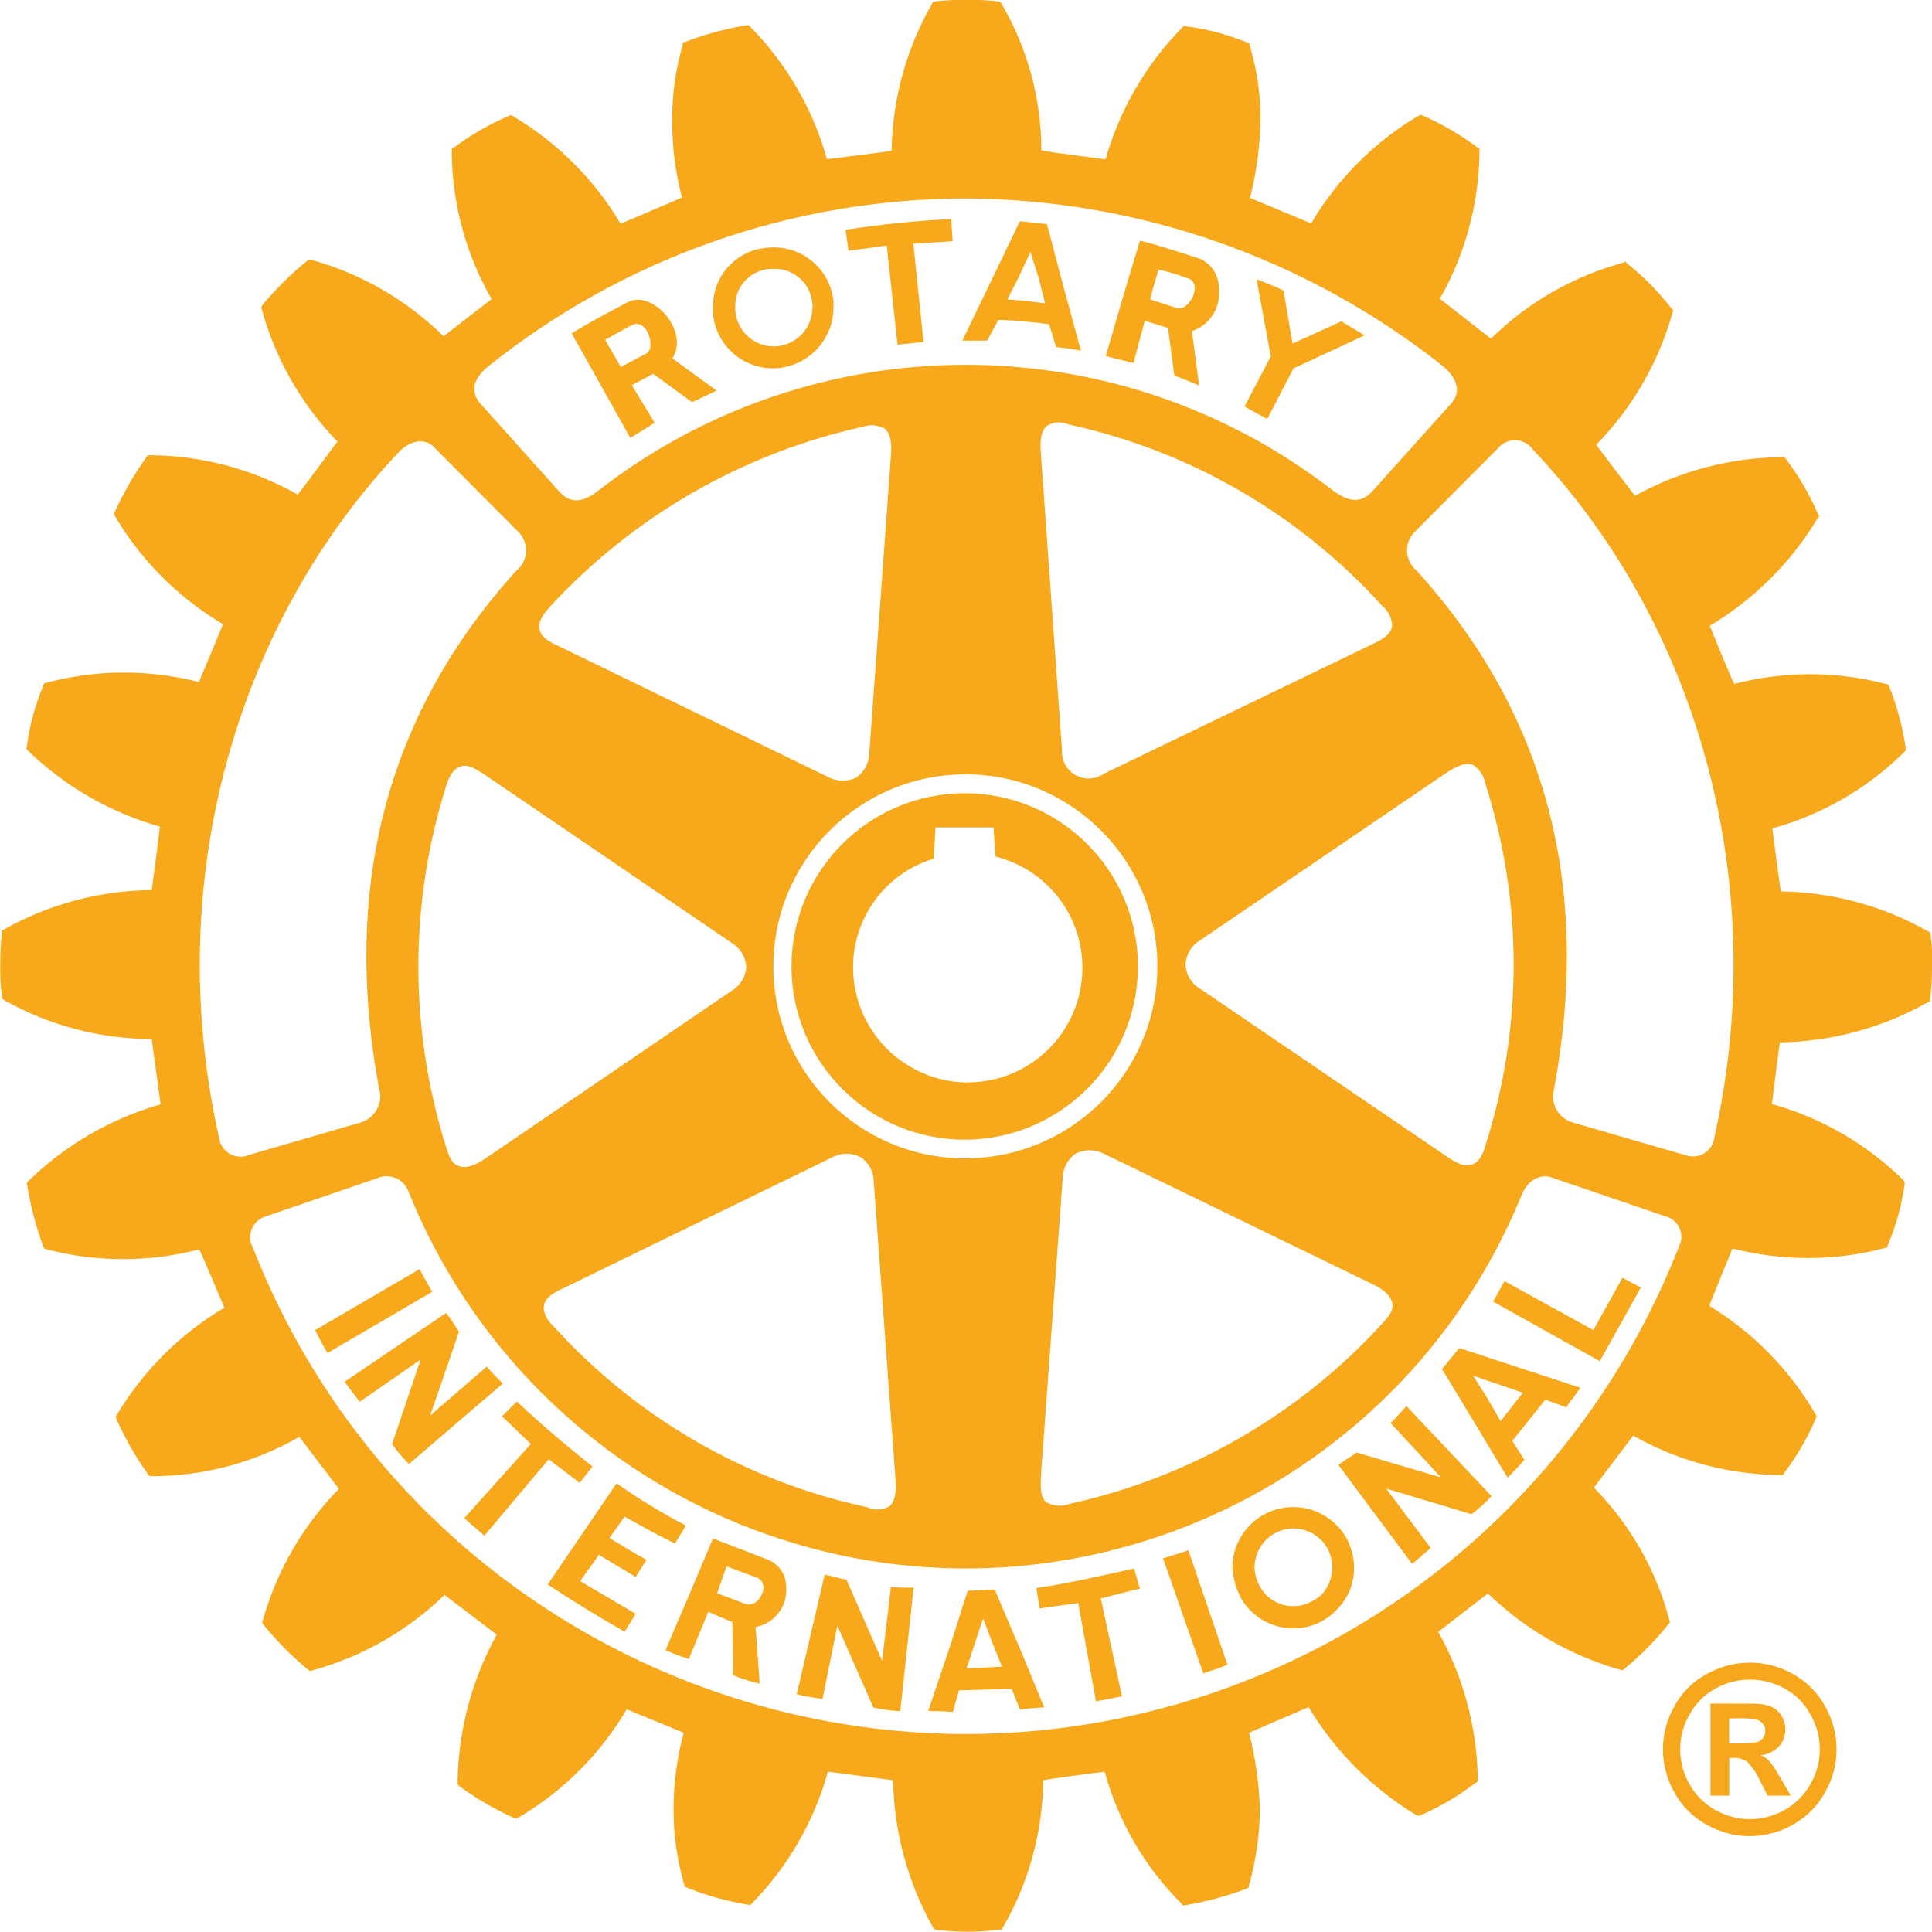 <?xml version="1.0" encoding="UTF-8"?><svg id="a" xmlns="http://www.w3.org/2000/svg" viewBox="0 0 143.99 144"><path d="M40.9,108.75l-4.8,5.7-1.5-1.3,4.96-5.53c-.79-.73-1.39-1.38-2.15-2.06l1.11-1.11c1.89,1.79,3.55,3.17,5.64,4.85l-.96,1.22c-.76-.6-1.54-1.17-2.31-1.77M31.28,94.58l-7.79,4.55c.28.54.58,1.19.92,1.71l7.8-4.56c-.38-.69-.6-1.05-.94-1.7M36.28,101.85l-4.22,3.65,2.15-6.25c-.38-.54-.56-.91-.96-1.4l-7.56,5.13c.34.51.75.98,1.11,1.5l4.55-3.15-2.13,6.3c.38.53.8,1.02,1.26,1.48l7-6c-.42-.39-.82-.81-1.2-1.25M46.54,113.03c1.23.67,2.43,1.37,3.77,2l.81-1.33c-1.79-.94-3.52-1.99-5.17-3.15l-5.13,7.54c1.95,1.29,3.73,2.37,5.73,3.52l.83-1.33-4.14-2.44,1.4-1.96,2.74,1.65.8-1.28c-.88-.48-1.8-1.04-2.76-1.63l1.13-1.58ZM71.93,84.94c-7.13.01-12.92-5.75-12.94-12.88-.01-7.13,5.75-12.92,12.88-12.94,7.13-.01,12.92,5.75,12.94,12.88,0,.01,0,.02,0,.04-.02,7.11-5.77,12.87-12.88,12.9M72.09,80.67c4.72.02,8.56-3.79,8.58-8.51.02-3.93-2.66-7.37-6.47-8.32-.05-.38-.15-2.17-.15-2.17h-4.33s-.1,1.94-.13,2.33c-3.57,1.07-6.02,4.37-6.01,8.1.01,4.71,3.81,8.53,8.52,8.58M53.14,23.32v-.42c-.04-2.34,1.76-4.29,4.09-4.44,2.46-.24,4.65,1.55,4.89,4.01,0,.02,0,.05,0,.07v.36c0,2.36-1.8,4.33-4.15,4.54-2.47.2-4.64-1.65-4.84-4.12M54.8,23.16c.12,1.58,1.51,2.77,3.09,2.65,1.51-.13,2.67-1.39,2.66-2.91.05-.08,0-.16,0-.26-.12-1.56-1.48-2.72-3.03-2.6-.03,0-.07,0-.1,0-1.51.07-2.68,1.35-2.62,2.86v.26ZM73.57,25.39c-.76,0-1.11,0-1.85,0l2.25-4.66,2.04-4.24,2.02.21,1.06,4.03,1.47,5.41c-.61-.13-1.23-.22-1.85-.27l-.52-1.7c-1.25-.18-2.52-.29-3.78-.33l-.84,1.55ZM75.07,22.32c.98.05,1.9.16,2.82.29l-.48-1.89-.61-1.94-.91,1.94-.81,1.6ZM66.09,18.3l.8,7.39,1.94-.2-.76-7.33,2.93-.18-.11-1.65c-2.64.12-5.26.39-7.87.8l.22,1.56,2.85-.39ZM66.4,118.27l-.66,5.51-2.65-6.04c-.62-.12-1.01-.28-1.63-.38l-2.08,8.91c.64.17,1.26.24,1.92.36l1.11-5.47,2.68,6.1c.66.15,1.33.24,2.01.27l.99-9.21c-.57.02-1.14,0-1.7-.04M118.75,99.13l-6.62-3.65-.85,1.53,7.95,4.44,3.06-5.49-1.37-.73-2.17,3.9ZM108.77,100.47l9.02,2.96c-.21.27-.38.52-.57.79-.18.21-.34.43-.47.67l-1.58-.57-2.46,3.07.9,1.41c-.37.42-.78.87-1.25,1.33l-3.57-5.92-1.32-2.18,1.3-1.57ZM109.79,102.53l1.07,1.69.98,1.7,1.32-1.7.34-.42-3.71-1.27ZM100.32,114.58c.38.69.59,1.47.6,2.26,0,.63-.13,1.26-.39,1.84-.42.87-1.08,1.6-1.91,2.09-2.16,1.23-4.91.48-6.14-1.68-.05-.14-.11-.28-.19-.41-.25-.59-.39-1.21-.44-1.84,0-2.51,2.05-4.53,4.56-4.52,1.61,0,3.1.87,3.91,2.27M99.3,116.84c0-.52-.14-1.04-.4-1.5-.82-1.38-2.6-1.84-3.97-1.02-.89.53-1.43,1.48-1.43,2.52.02.51.17,1,.42,1.44.09.16.19.3.31.44.9,1.04,2.41,1.29,3.59.6.3-.15.57-.35.79-.6.43-.53.67-1.19.68-1.87M103.65,106.07l3.75,4.04-6.3-1.86c-.52.4-.88.54-1.34.94l5.48,7.36c.47-.36.95-.81,1.39-1.18l-3.32-4.43,6.36,1.91c.54-.4,1.04-.85,1.49-1.35l-6.34-6.71c-.34.37-.73.85-1.17,1.26M143.99,72.09c0,.79-.04,1.57-.13,2.35l-.02.18-.2.1c-3.36,1.89-7.13,2.91-10.98,2.97-.1.5-.53,4.09-.6,4.59,3.69,1.03,7.06,2.98,9.79,5.67l.1.16v.16c-.22,1.56-.64,3.08-1.25,4.53l-.06.19-.18.03c-3.71.98-7.62.98-11.34.03-.18.47-1.58,3.8-1.72,4.28,3.26,1.98,5.97,4.75,7.89,8.04l.09.17-.05.18c-.61,1.44-1.4,2.8-2.35,4.05l-.09.16h-.22c-3.84-.03-7.6-1.04-10.95-2.93-.31.41-2.62,3.46-2.93,3.87,2.7,2.74,4.64,6.13,5.62,9.85l.05.18-.1.13c-.97,1.23-2.08,2.35-3.29,3.34l-.12.11-.26-.05c-3.68-1.06-7.05-3.01-9.8-5.67-.41.31-3.27,2.54-3.7,2.86,1.83,3.27,2.84,6.94,2.94,10.69v.48l-.21.12c-1.25.96-2.61,1.76-4.05,2.38l-.12.05-.21-.07c-3.28-1.99-6.03-4.74-8.01-8.04-.48.21-3.96,1.7-4.44,1.91.48,1.87.75,3.79.81,5.73-.02,1.91-.3,3.8-.81,5.64l-.03.17-.19.1c-1.46.54-2.96.95-4.49,1.21l-.21.03-.12-.15c-2.73-2.72-4.7-6.1-5.72-9.82-.47.04-4.07.52-4.58.63-.04,3.85-1.07,7.63-3,10.96l-.1.16-.21.03c-1.53.19-3.08.19-4.62,0l-.17-.03-.12-.16c-1.88-3.35-2.9-7.12-2.97-10.96-.54-.05-4.33-.59-4.86-.63-1.02,3.69-2.97,7.06-5.65,9.8l-.14.13-.21-.03c-1.54-.26-3.05-.68-4.5-1.26l-.15-.07-.06-.16c-.53-1.84-.8-3.74-.79-5.65,0-1.91.26-3.82.75-5.67-.48-.21-3.77-1.54-4.24-1.75-1.96,3.33-4.73,6.1-8.05,8.06l-.16.09-.2-.05c-1.43-.65-2.79-1.44-4.06-2.36l-.13-.13v-.37c.08-3.78,1.08-7.49,2.91-10.8-.41-.32-3.47-2.64-3.89-2.96-2.75,2.67-6.13,4.6-9.83,5.62l-.18.05-.19-.12c-1.19-.99-2.29-2.1-3.27-3.3l-.12-.19.05-.18c1.04-3.69,2.99-7.05,5.67-9.79-.31-.42-2.62-3.42-2.95-3.87-3.33,1.91-7.1,2.92-10.95,2.93h-.19l-.12-.12c-.92-1.28-1.71-2.65-2.35-4.09l-.08-.19.08-.16c1.97-3.29,4.72-6.04,8.02-8-.21-.51-1.63-3.87-1.87-4.34-3.72.96-7.63.96-11.35,0l-.17-.05-.1-.16c-.54-1.46-.94-2.97-1.19-4.51l-.04-.22.12-.16c2.75-2.69,6.13-4.65,9.84-5.71-.04-.53-.6-4.34-.65-4.87-3.86-.01-7.65-1.01-11.01-2.91l-.16-.1v-.21c-.1-.77-.14-1.55-.12-2.33,0-.78.03-1.56.11-2.33v-.21s.17-.08.17-.08c3.36-1.89,7.15-2.9,11.01-2.93.08-.52.55-4.23.61-4.73-3.7-1.05-7.09-3-9.85-5.68l-.11-.12.04-.2c.21-1.55.62-3.07,1.23-4.51l.06-.17.19-.05c3.71-.99,7.62-1,11.34-.05.21-.46,1.6-3.8,1.8-4.31-3.31-1.96-6.08-4.72-8.04-8.03l-.09-.2.09-.19c.64-1.41,1.42-2.75,2.32-4.01l.13-.16h.21c3.84.03,7.6,1.04,10.95,2.93.32-.38,2.64-3.53,2.96-3.95-2.68-2.75-4.62-6.14-5.64-9.85l-.04-.15.07-.15c1-1.22,2.13-2.33,3.35-3.32l.17-.1.16.03c3.71,1.03,7.09,2.99,9.84,5.69.4-.32,3.17-2.45,3.58-2.77-1.87-3.25-2.89-6.92-2.97-10.67v-.52l.18-.12c1.25-.93,2.61-1.72,4.05-2.33l.13-.08.21.09c3.29,1.96,6.05,4.71,8.01,8.01.49-.18,4.09-1.75,4.58-1.94-.49-1.86-.74-3.78-.73-5.71-.02-1.9.24-3.8.77-5.63l.03-.22.19-.05c1.44-.56,2.94-.97,4.46-1.22l.22-.03.16.14c2.7,2.75,4.66,6.13,5.7,9.85.53-.05,4.31-.53,4.82-.62.06-3.84,1.09-7.6,3-10.93l.08-.16.19-.05c1.55-.16,3.11-.16,4.66,0l.17.05.11.16c1.93,3.31,2.95,7.07,2.95,10.9.57.13,4.26.6,4.79.66,1.05-3.71,3.02-7.09,5.72-9.83l.12-.13.17.05c1.56.2,3.09.61,4.54,1.21l.15.06.06.21c.53,1.81.8,3.69.78,5.57-.04,1.94-.3,3.87-.78,5.74.47.19,4.06,1.7,4.56,1.9,1.94-3.3,4.68-6.05,7.98-8.01l.18-.09.19.08c1.43.63,2.78,1.42,4.03,2.35l.16.1v.48c-.08,3.76-1.09,7.44-2.95,10.71.4.31,3.37,2.63,3.81,2.97,2.74-2.7,6.14-4.65,9.85-5.66l.16-.09.15.16c1.22.97,2.32,2.09,3.28,3.32l.15.16-.06.18c-1.04,3.71-2.99,7.09-5.69,9.84.31.43,2.55,3.37,2.89,3.8,3.37-1.86,7.15-2.85,10.99-2.88h.16l.12.16c.94,1.24,1.72,2.58,2.34,4.01l.12.23-.12.17c-1.98,3.28-4.74,6.03-8.03,8,.2.51,1.56,3.86,1.82,4.33,3.7-.96,7.59-.96,11.29,0l.2.04.08.2c.57,1.46.98,2.98,1.21,4.53l.03.17-.14.14c-2.73,2.71-6.12,4.67-9.83,5.69.07.52.54,4.18.63,4.7,3.84.05,7.61,1.07,10.95,2.96l.2.12.02.19c.1.78.14,1.56.13,2.34M35.81,30.09l5.91,6.59c.83.89,1.74.78,2.93-.16,16.09-12.44,38.55-12.44,54.64,0,1.18.87,2.06,1.04,2.93.16l5.92-6.59c.67-.73.67-1.73-.61-2.81-10.14-8.04-22.69-12.44-35.62-12.49-12.92.03-25.45,4.45-35.54,12.53-1.28,1.04-1.22,2.04-.56,2.77M36.21,57.79c-.65-.42-1.35-.9-1.91-.65-.46.14-.8.62-1.04,1.41-2.77,8.78-2.77,18.2,0,26.98.19.61.4,1.22.96,1.38.46.19,1.13,0,2-.6l18.31-12.47c.63-.37,1.04-1.03,1.09-1.76-.04-.75-.45-1.43-1.09-1.81l-18.31-12.47ZM40.22,46.88c.08.67.84,1.01,1.51,1.32l19.95,9.69c.66.37,1.45.39,2.13.07.61-.42.97-1.11.98-1.85l1.61-22.13c.09-1.07-.06-1.7-.45-2.02-.5-.29-1.1-.35-1.65-.15-9,1.99-17.17,6.7-23.4,13.5-.55.63-.81,1.15-.69,1.58M40.51,97.49c.07.53.34,1.01.74,1.35,6.19,6.84,14.37,11.56,23.38,13.49.52.25,1.13.23,1.63-.05.43-.32.55-.99.48-2.03,0-.03-1.62-22.18-1.62-22.18,0-.73-.36-1.42-.97-1.82-.67-.35-1.47-.35-2.13.01l-19.93,9.7c-.7.32-1.45.69-1.55,1.34,0,.04-.02.13-.02.18M71.93,86.33c7.9,0,14.32-6.39,14.33-14.29,0-7.9-6.39-14.32-14.29-14.33-7.9,0-14.32,6.39-14.33,14.29,0,.01,0,.02,0,.04,0,7.89,6.4,14.29,14.29,14.29M77.98,111.95c.53.31,1.17.36,1.74.13,8.98-1.97,17.14-6.68,23.33-13.47.41-.47.85-.96.72-1.49-.12-.52-.56-.98-1.49-1.42l-19.98-9.7c-.65-.35-1.44-.36-2.1-.04-.63.42-1,1.12-1,1.88l-1.62,22.12c-.02.72-.1,1.55.4,2M107.78,86.17c.59.38,1.28.85,1.91.63.42-.13.79-.59,1.02-1.43,2.8-8.77,2.8-18.19,0-26.95-.1-.58-.44-1.09-.94-1.42-.5-.18-1.12.03-2.02.63l-18.32,12.46c-.64.38-1.04,1.06-1.07,1.8.03.74.43,1.41,1.07,1.79l18.35,12.48ZM103.74,46.52c-.04-.54-.31-1.04-.74-1.38-6.19-6.84-14.37-11.56-23.38-13.51-.51-.23-1.1-.19-1.58.1-.43.34-.55,1.01-.47,2l1.58,22.18c-.07,1.09.76,2.04,1.86,2.11.44.03.88-.09,1.25-.35l19.98-9.64c.64-.31,1.37-.65,1.51-1.33.01-.06.01-.12,0-.18M18.44,86.11l8.5-2.47c.89-.3,1.47-1.17,1.39-2.11-3.05-15.84.83-28.67,10.11-38.96.86-.66,1.02-1.88.36-2.74-.07-.09-.14-.17-.22-.24l-6.18-6.21c-.6-.69-1.69-.69-2.63.27-11.85,12.47-17.83,31.6-13.44,51.17.13.89.95,1.5,1.84,1.37.09-.01.18-.03.27-.06M124.14,90.66l-8.52-2.91c-.45-.17-1.61-.17-2.22,1.33-9.36,22.88-35.49,33.83-58.37,24.47-11.2-4.58-20.06-13.5-24.58-24.73-.31-.88-1.25-1.35-2.14-1.08l-8.48,2.91c-.86.24-1.36,1.13-1.13,1.98.03.12.08.23.14.34,11.5,29.34,44.6,43.81,73.95,32.32,14.83-5.81,26.56-17.56,32.35-32.41.39-.78.08-1.73-.71-2.12-.1-.05-.2-.09-.3-.11M114.28,33.55c-.5-.76-1.52-.96-2.28-.46-.13.08-.24.18-.34.3l-6.16,6.19c-.8.73-.85,1.96-.12,2.76.07.08.16.16.24.23,9.3,10.29,13.18,23.1,10.13,38.96-.08.94.5,1.82,1.4,2.11l8.52,2.47c.85.28,1.76-.18,2.03-1.03.03-.1.06-.2.07-.31,4.38-19.53-1.62-38.73-13.49-51.22M94.44,31.24l1.96-3.78,5.29-2.46c-.56-.4-1.16-.68-1.72-1.05l-3.64,1.66-.67-3.96c-.76-.36-1.22-.52-2.01-.84l1.06,5.76-1.96,3.73,1.7.93ZM84.53,116.9c-2.64.58-4.67,1.06-7.29,1.46l.24,1.52c.97-.15,1.85-.27,2.88-.4l1.32,7.32,1.94-.37-1.58-7.3c1-.25,1.92-.5,2.91-.73l-.43-1.51ZM58.6,118.18v.49c-.08,1.29-1.02,2.36-2.29,2.59l.31,4.22c-.67-.15-1.33-.36-1.97-.62l-.07-3.97-1.79-.76-1.45,3.51c-.6-.18-1.18-.4-1.74-.66l1.83-4.27.22-.53,1.49-3.52,4.06,1.57c.82.31,1.36,1.08,1.39,1.95M56.89,118.18c-.04-.27-.22-.5-.47-.6l-2.27-.84-.51,1.44-.18.53-.02.03,2.07.78c.57.25,1.12-.25,1.31-.81.08-.16.11-.35.07-.53M84.47,27.06c-.73-.21-1.26-.3-2.06-.53l1.47-5.02,1.08-3.58c1.55.39,3.03.89,4.51,1.37.86.4,1.39,1.27,1.37,2.21.17,1.4-.67,2.72-2.01,3.17l.54,4.05c-.65-.27-1.13-.47-1.85-.75l-.47-3.54-1.73-.53-.85,3.16ZM85.72,22.32l2.03.65c.55.16,1.29-.71,1.29-1.47.04-.38-.23-.73-.61-.79-.68-.26-1.37-.46-2.08-.62l-.42,1.41-.21.81ZM75.86,122.49l1.96,4.76c-.64.03-1.24.09-1.81.16l-.61-1.54-3.93.11-.45,1.61c-.63-.05-1.21-.07-1.84-.07l1.69-5.03,1.21-3.81.06-.12,2-.09.1.24,1.61,3.78ZM74.68,124.22l-.7-1.73-.71-1.88-.62,1.88-.61,1.85,2.64-.12ZM86.68,116.14l3,8.57c.58-.2,1.21-.38,1.8-.64l-2.91-8.53c-.8.27-1.17.38-1.89.6M43.11,25.75l-.5-.9c1.32-.84,2.74-1.56,4.11-2.3,1.61-.89,3.88,1.26,3.72,3.2-.03.34-.14.68-.33.96l3.29,2.4c-.62.29-1.09.54-1.83.86l-2.89-2.11-1.59.85,1.7,2.8c-.66.42-1.05.68-1.82,1.12l-3.86-6.89ZM45.1,25.33l.25.43.92,1.59,1.9-1c.19-.13.31-.35.31-.59.04-.86-.58-2.02-1.49-1.48-.7.37-1.13.62-1.9,1.05" style="fill:#f7a81b; stroke-width:0px;"/><path d="M128.88,129.93h.56c.5.02,1.01,0,1.5-.09.19-.05.35-.16.46-.32.11-.15.16-.33.17-.52,0-.18-.06-.36-.17-.51-.12-.16-.28-.28-.47-.33-.49-.09-.99-.12-1.5-.09h-.56v1.87ZM127.48,133.84v-6.87h1.4c1.31,0,2.04,0,2.2.02.38.02.74.11,1.08.28.27.15.49.38.64.65.17.3.26.64.26.98,0,.47-.17.93-.49,1.27-.36.37-.84.6-1.36.65.17.06.34.15.48.26.17.16.33.34.46.54.05.06.22.34.51.82l.81,1.39h-1.73l-.57-1.12c-.23-.52-.56-1-.96-1.41-.28-.2-.62-.3-.97-.29h-.36v2.82h-1.4ZM130.42,125.18c-.9,0-1.78.23-2.56.66-.81.44-1.48,1.11-1.93,1.92-.94,1.61-.94,3.59-.02,5.21.45.81,1.11,1.47,1.92,1.92,1.6.92,3.58.92,5.18,0,.81-.45,1.47-1.12,1.92-1.92.46-.79.7-1.68.7-2.6,0-.92-.25-1.82-.71-2.61-.44-.81-1.11-1.48-1.92-1.92-.79-.43-1.67-.66-2.57-.66M130.4,123.91c1.12,0,2.22.29,3.2.84,1.01.55,1.85,1.37,2.4,2.38,1.16,2,1.17,4.47.01,6.47-.55,1-1.38,1.83-2.38,2.39-2,1.14-4.45,1.14-6.44,0-1.01-.55-1.84-1.38-2.39-2.39-1.15-2-1.15-4.47.01-6.47.56-1.01,1.39-1.84,2.41-2.38.97-.54,2.07-.83,3.19-.84" style="fill:#f6a71b; stroke-width:0px;"/></svg>